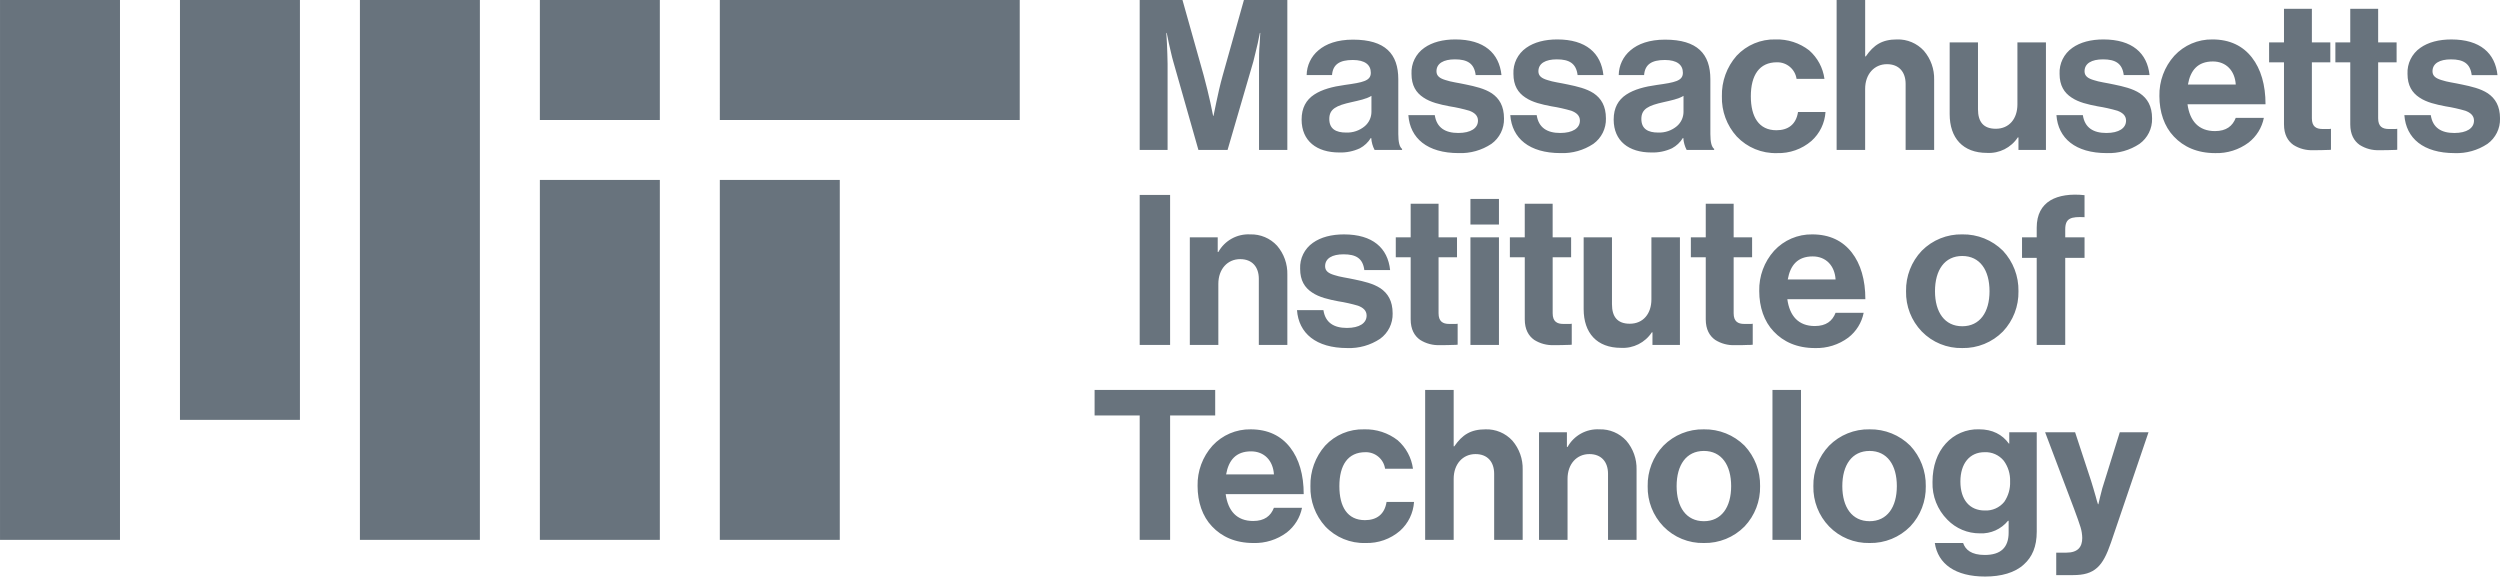 <svg viewBox="0 0 867.217 200" xmlns="http://www.w3.org/2000/svg"><path d="m410.185 0 7.348 26.119c.873 3.347 1.746 6.693 2.328 9.458.364 1.6.655 3.128.946 4.584h.146c.291-1.455.582-2.983.946-4.584.582-2.765 1.31-6.111 2.255-9.458l7.346-26.119h15.06v52.019h-9.82v-29.829c0-2.11 0-4.729.218-6.984.073-1.237.146-2.546.218-3.783h-.146c-.218 1.237-.509 2.4-.728 3.565-.509 2.037-1.018 4.365-1.528 6.33l-8.949 30.7h-10.11l-8.73-30.7c-.582-1.964-1.019-4.292-1.528-6.33-.218-1.164-.509-2.328-.728-3.565h-.145c.073 1.237.145 2.546.218 3.783.073 2.255.218 4.874.218 6.984v29.829h-9.676v-52.019zm65.478 47.872h-.146c-.922 1.503-2.228 2.734-3.783 3.565-2.251 1.048-4.719 1.546-7.2 1.455-7.712 0-13.023-3.929-13.023-11.422 0-4.074 1.6-6.839 4.365-8.658s6.4-2.765 10.622-3.347c6.257-.873 9.022-1.382 9.022-4.22 0-2.765-2.037-4.438-6.257-4.438-4.656 0-6.912 1.6-7.2 5.238h-8.8c.043-3.318 1.53-6.453 4.074-8.585 2.619-2.255 6.548-3.71 12-3.71 11.2 0 15.715 4.947 15.715 13.751v18.989c0 2.837.437 4.511 1.31 5.166v.364h-9.531c-.672-1.287-1.069-2.699-1.167-4.148zm-2.183-4.147c1.414-1.228 2.234-3.002 2.255-4.874v-5.6c-1.746 1.091-4.365 1.6-6.912 2.183-5.238 1.164-7.712 2.328-7.712 5.82s2.328 4.729 5.82 4.729c2.39.1 4.729-.706 6.55-2.258zm15.059-3.783h9.167c.655 4.365 3.638 6.184 8.148 6.184 4.365 0 6.839-1.673 6.839-4.292 0-1.746-1.237-2.765-2.983-3.419-2.244-.656-4.529-1.167-6.839-1.528-3.419-.655-6.62-1.382-9.094-3.056-2.546-1.673-4.147-4.147-4.147-8.221-.167-3.569 1.508-6.975 4.438-9.021 2.765-1.964 6.475-2.91 10.768-2.91 9.967 0 15.206 4.729 16.006 12.368h-8.949c-.509-4.074-2.91-5.457-7.2-5.457-3.929 0-6.4 1.382-6.4 4.147 0 1.673 1.237 2.474 3.2 3.056 1.892.655 4.438.946 7.057 1.528 3.128.655 6.4 1.382 8.949 3.056 2.546 1.746 4.22 4.365 4.22 8.73.091 3.475-1.543 6.77-4.365 8.8-3.355 2.228-7.325 3.347-11.35 3.2-10.916.003-16.882-5.162-17.464-13.165zm35.357 0h9.167c.655 4.365 3.638 6.184 8.149 6.184 4.365 0 6.839-1.673 6.839-4.292 0-1.746-1.237-2.765-2.983-3.419-2.244-.656-4.529-1.167-6.839-1.528-3.419-.655-6.62-1.382-9.094-3.056-2.546-1.673-4.147-4.147-4.147-8.221-.167-3.569 1.508-6.975 4.438-9.021 2.765-1.964 6.475-2.91 10.767-2.91 9.967 0 15.206 4.729 16.006 12.368h-8.949c-.509-4.074-2.91-5.457-7.2-5.457-3.929 0-6.4 1.382-6.4 4.147 0 1.673 1.237 2.474 3.2 3.056 1.892.655 4.438.946 7.057 1.528 3.128.655 6.4 1.382 8.949 3.056 2.547 1.746 4.22 4.365 4.22 8.73.091 3.475-1.543 6.77-4.365 8.8-3.355 2.228-7.325 3.347-11.35 3.2-10.916.003-16.881-5.162-17.461-13.165zm60.021 7.93h-.146c-.922 1.503-2.228 2.734-3.783 3.565-2.251 1.048-4.719 1.546-7.2 1.455-7.712 0-13.023-3.929-13.023-11.422 0-4.074 1.6-6.839 4.365-8.658s6.4-2.765 10.622-3.347c6.257-.873 9.022-1.382 9.022-4.22 0-2.765-2.037-4.438-6.257-4.438-4.656 0-6.912 1.6-7.2 5.238h-8.8c.043-3.318 1.53-6.453 4.074-8.585 2.619-2.255 6.548-3.71 12-3.71 11.2 0 15.715 4.947 15.715 13.751v18.989c0 2.837.437 4.511 1.31 5.166v.364h-9.531c-.672-1.287-1.069-2.7-1.166-4.148zm-2.183-4.147c1.414-1.228 2.234-3.002 2.255-4.874v-5.6c-1.746 1.091-4.365 1.6-6.912 2.183-5.238 1.164-7.712 2.328-7.712 5.82s2.328 4.729 5.82 4.729c2.39.1 4.73-.706 6.551-2.258zm20.734 3.638c-3.463-3.813-5.315-8.82-5.166-13.969-.126-5.154 1.692-10.167 5.093-14.041 3.486-3.748 8.416-5.815 13.532-5.675 4.201-.125 8.316 1.212 11.641 3.783 2.909 2.547 4.796 6.063 5.311 9.895h-9.679c-.493-3.373-3.432-5.843-6.839-5.748-6.039 0-9.022 4.438-9.022 11.786 0 7.13 2.765 11.786 8.876 11.786 4.074 0 6.839-2.037 7.494-6.33h9.531c-.245 3.856-1.996 7.462-4.874 10.04-3.311 2.847-7.567 4.352-11.932 4.22-5.261.161-10.341-1.93-13.964-5.747zm44.744-27.792c2.765-4 5.675-5.893 10.84-5.893 3.527-.104 6.926 1.33 9.312 3.929 2.392 2.789 3.663 6.367 3.565 10.04v24.373h-9.895v-22.92c0-4.074-2.255-6.839-6.475-6.839-4.365 0-7.566 3.419-7.566 8.585v21.171h-9.893v-52.017h9.9v19.571zm52.965 28.083h-.218c-2.348 3.576-6.424 5.628-10.695 5.384-8.367 0-12.95-5.165-12.95-13.459v-24.879h9.822v23.2c0 4.365 1.891 6.766 6.184 6.766 4.656 0 7.494-3.492 7.494-8.439v-21.527h9.895v37.323h-9.531v-4.369zm13.169-7.712h9.167c.655 4.365 3.638 6.184 8.149 6.184 4.365 0 6.839-1.673 6.839-4.292 0-1.746-1.237-2.765-2.983-3.419-2.244-.656-4.529-1.167-6.839-1.528-3.419-.655-6.62-1.382-9.094-3.056-2.547-1.673-4.147-4.147-4.147-8.221-.167-3.569 1.508-6.975 4.438-9.021 2.765-1.964 6.475-2.91 10.767-2.91 9.967 0 15.206 4.729 16.006 12.368h-8.949c-.509-4.074-2.91-5.457-7.2-5.457-3.929 0-6.4 1.382-6.4 4.147 0 1.673 1.237 2.474 3.2 3.056 1.892.655 4.438.946 7.057 1.528 3.128.655 6.4 1.382 8.949 3.056 2.546 1.746 4.22 4.365 4.22 8.73.091 3.475-1.543 6.77-4.365 8.8-3.355 2.228-7.325 3.347-11.35 3.2-10.916.003-16.882-5.162-17.464-13.165zm40.74 7.421c-3.347-3.492-5.02-8.512-5.02-14.041-.115-5.143 1.732-10.138 5.166-13.969 3.404-3.691 8.221-5.756 13.241-5.675 6.038 0 10.549 2.255 13.678 6.257s4.729 9.531 4.729 16.224h-27.064c.8 5.82 3.856 9.312 9.531 9.312 3.929 0 6.111-1.746 7.2-4.584h9.753c-.679 3.408-2.565 6.456-5.311 8.585-3.336 2.481-7.412 3.763-11.568 3.638-6.258 0-10.987-2.183-14.334-5.747zm4.875-18.043h16.589c-.291-4.8-3.347-8-7.93-8-5.239-.003-7.785 3.052-8.658 8zm33.322-14.62v-11.644h9.676v11.644h6.4v6.911h-6.4v19.425c0 2.837 1.455 3.71 3.711 3.71h1.892c.341.012.682-.013 1.018-.073v7.275c-.531.062-1.066.087-1.6.073-1.091.073-2.619.073-4.583.073-2.412.108-4.799-.527-6.839-1.819-1.964-1.382-3.274-3.638-3.274-7.13v-21.537h-5.165v-6.908zm22.99 0v-11.644h9.676v11.644h6.4v6.911h-6.4v19.425c0 2.837 1.455 3.71 3.711 3.71h1.891c.341.012.683-.013 1.019-.073v7.275c-.531.062-1.066.087-1.6.073-1.091.073-2.619.073-4.583.073-2.412.108-4.799-.527-6.839-1.819-1.964-1.382-3.274-3.638-3.274-7.13v-21.537h-5.165v-6.908zm18.769 25.245h9.167c.655 4.365 3.638 6.184 8.148 6.184 4.365 0 6.839-1.673 6.839-4.292 0-1.746-1.237-2.765-2.983-3.419-2.244-.656-4.529-1.167-6.839-1.528-3.419-.655-6.62-1.382-9.094-3.056-2.546-1.673-4.147-4.147-4.147-8.221-.167-3.569 1.508-6.975 4.438-9.021 2.765-1.964 6.475-2.91 10.768-2.91 9.967 0 15.206 4.729 16.006 12.368h-8.945c-.509-4.074-2.91-5.457-7.2-5.457-3.929 0-6.4 1.382-6.4 4.147 0 1.673 1.237 2.474 3.2 3.056 1.892.655 4.438.946 7.057 1.528 3.128.655 6.4 1.382 8.948 3.056 2.547 1.746 4.22 4.365 4.22 8.73.091 3.475-1.543 6.77-4.365 8.8-3.355 2.228-7.325 3.347-11.35 3.2-10.921 0-16.887-5.165-17.469-13.168v.003zm-428.149 27.68v52.019h-10.549v-52.019zm16.733 19.789c2.214-3.985 6.507-6.357 11.059-6.111 3.528-.105 6.928 1.328 9.315 3.928 2.392 2.789 3.663 6.367 3.565 10.04v24.373h-9.895v-22.918c0-4.074-2.255-6.839-6.475-6.839-4.365 0-7.566 3.42-7.566 8.585v21.171h-9.894v-37.322h9.676v5.093zm27.282 20.153h9.167c.655 4.365 3.638 6.184 8.148 6.184 4.365 0 6.839-1.673 6.839-4.292 0-1.746-1.237-2.765-2.983-3.419-2.244-.656-4.529-1.167-6.839-1.528-3.419-.655-6.62-1.382-9.094-3.056-2.547-1.673-4.147-4.147-4.147-8.221-.167-3.569 1.508-6.975 4.438-9.021 2.765-1.964 6.475-2.91 10.768-2.91 9.967 0 15.205 4.729 16.006 12.368h-8.949c-.509-4.074-2.91-5.457-7.2-5.457-3.929 0-6.4 1.382-6.4 4.147 0 1.673 1.237 2.474 3.2 3.056 1.892.655 4.438.946 7.057 1.528 3.128.655 6.4 1.382 8.949 3.056 2.546 1.746 4.22 4.365 4.22 8.73.091 3.475-1.543 6.77-4.365 8.8-3.355 2.228-7.325 3.348-11.35 3.2-10.917.003-16.883-5.163-17.465-13.166zm39.432-25.245v-11.642h9.676v11.641h6.4v6.911h-6.4v19.425c0 2.837 1.455 3.71 3.711 3.71h1.891c.341.012.683-.013 1.019-.073v7.275c-.531.062-1.066.087-1.6.073-1.091.073-2.619.073-4.583.073-2.412.108-4.799-.527-6.839-1.819-1.964-1.382-3.274-3.638-3.274-7.13v-21.534h-5.165v-6.911h5.164zm30.628-13.314v8.876h-9.894v-8.876zm0 13.314v37.323h-9.894v-37.324h9.894zm8.949 0v-11.642h9.676v11.641h6.407v6.911h-6.4v19.425c0 2.837 1.455 3.71 3.711 3.71h1.889c.341.012.683-.013 1.019-.073v7.275c-.531.062-1.066.087-1.6.073-1.091.073-2.619.073-4.584.073-2.412.108-4.799-.527-6.839-1.819-1.964-1.382-3.274-3.638-3.274-7.13v-21.534h-5.166v-6.911h5.161zm44.306 32.957h-.223c-2.349 3.577-6.428 5.63-10.7 5.384-8.366 0-12.95-5.166-12.95-13.459v-24.883h9.822v23.208c0 4.365 1.891 6.766 6.184 6.766 4.656 0 7.494-3.492 7.494-8.439v-21.535h9.894v37.323h-9.531zm18.48-32.957v-11.642h9.676v11.641h6.4v6.911h-6.4v19.425c0 2.837 1.455 3.71 3.71 3.71h1.892c.341.014.683-.009 1.019-.067v7.275c-.531.062-1.066.087-1.6.073-1.091.073-2.619.073-4.584.073-2.412.108-4.799-.527-6.839-1.819-1.964-1.382-3.274-3.638-3.274-7.13v-21.54h-5.166v-6.911h5.166zm23.572 32.666c-3.347-3.492-5.02-8.512-5.02-14.041-.115-5.143 1.732-10.138 5.166-13.969 3.404-3.691 8.221-5.755 13.241-5.675 6.038 0 10.549 2.255 13.678 6.257s4.729 9.531 4.729 16.224h-27.069c.8 5.82 3.856 9.312 9.531 9.312 3.929 0 6.111-1.746 7.2-4.584h9.749c-.679 3.408-2.565 6.456-5.311 8.585-3.336 2.481-7.412 3.763-11.568 3.638-6.251 0-10.979-2.183-14.326-5.748zm4.874-18.043h16.588c-.291-4.8-3.347-8-7.93-8-5.238-.004-7.785 3.055-8.658 7.999zm46.489 18.043c-3.608-3.743-5.572-8.772-5.456-13.969-.102-5.216 1.858-10.262 5.456-14.041 3.706-3.735 8.781-5.787 14.042-5.678 5.279-.095 10.371 1.952 14.114 5.675 3.547 3.805 5.478 8.84 5.384 14.041.107 5.182-1.826 10.199-5.384 13.969-3.716 3.773-8.82 5.852-14.114 5.748-5.276.119-10.363-1.963-14.042-5.746zm23.5-13.969c0-7.348-3.347-12.223-9.458-12.223s-9.458 4.875-9.458 12.223c0 7.275 3.347 12.15 9.458 12.15s9.458-4.875 9.458-12.15zm16.369-18.7v-3.347c0-4.583 1.746-7.639 4.729-9.458 2.91-1.746 7.057-2.328 11.859-1.819v7.639c-4.656-.218-6.693.291-6.693 4.22v2.765h6.698v7.13h-6.7v30.193h-9.894v-30.191h-5.093v-7.13zm-284.972 52.93v8.876h-15.642v43.143h-10.549v-43.143h-15.644v-8.876zm-1.091 47.363c-3.347-3.492-5.02-8.512-5.02-14.041-.115-5.143 1.732-10.138 5.166-13.969 3.404-3.691 8.221-5.755 13.241-5.675 6.038 0 10.549 2.255 13.678 6.257s4.729 9.531 4.729 16.224h-27.065c.8 5.82 3.856 9.312 9.531 9.312 3.929 0 6.111-1.746 7.2-4.584h9.749c-.679 3.408-2.565 6.456-5.311 8.585-3.336 2.481-7.412 3.763-11.568 3.638-6.255 0-10.983-2.182-14.33-5.747zm4.875-18.043h16.588c-.291-4.8-3.347-8-7.93-8-5.239-.003-7.786 3.053-8.658 8zm34.412 18.043c-3.463-3.813-5.315-8.82-5.166-13.969-.126-5.154 1.692-10.167 5.093-14.041 3.486-3.748 8.416-5.815 13.532-5.675 4.201-.125 8.316 1.212 11.641 3.783 2.909 2.547 4.796 6.063 5.311 9.895h-9.676c-.493-3.373-3.432-5.843-6.839-5.748-6.039 0-9.021 4.438-9.021 11.786 0 7.13 2.765 11.786 8.876 11.786 4.074 0 6.839-2.037 7.493-6.33h9.531c-.246 3.856-1.996 7.462-4.875 10.04-3.311 2.847-7.567 4.353-11.932 4.22-5.263.162-10.344-1.928-13.969-5.747zm44.744-27.792c2.765-4 5.675-5.893 10.84-5.893 3.528-.105 6.926 1.329 9.313 3.929 2.392 2.789 3.663 6.367 3.565 10.04v24.372h-9.893v-22.917c0-4.074-2.255-6.839-6.475-6.839-4.365 0-7.567 3.419-7.567 8.585v21.171h-9.894v-52.019h9.894v19.571zm39.287.218c2.214-3.985 6.507-6.357 11.059-6.111 3.527-.104 6.926 1.329 9.312 3.929 2.394 2.789 3.665 6.369 3.567 10.044v24.372h-9.9v-22.921c0-4.074-2.255-6.839-6.475-6.839-4.365 0-7.566 3.419-7.566 8.585v21.171h-9.895v-37.323h9.676v5.093zm33.248 27.574c-3.608-3.743-5.573-8.771-5.457-13.969-.102-5.217 1.859-10.262 5.457-14.041 3.707-3.734 8.782-5.785 14.042-5.675 5.279-.095 10.371 1.952 14.114 5.675 3.547 3.805 5.478 8.84 5.384 14.041.107 5.182-1.826 10.199-5.384 13.969-3.716 3.773-8.82 5.852-14.114 5.748-5.276.119-10.364-1.964-14.043-5.748zm23.5-13.969c0-7.348-3.347-12.223-9.458-12.223s-9.458 4.875-9.458 12.223c0 7.275 3.347 12.15 9.458 12.15s9.457-4.874 9.457-12.15zm24.227-33.394v52.019h-9.897v-52.019zm9.749 47.363c-3.608-3.743-5.573-8.771-5.457-13.969-.102-5.217 1.859-10.262 5.457-14.041 3.707-3.734 8.782-5.785 14.042-5.675 5.279-.095 10.371 1.952 14.114 5.675 3.547 3.805 5.478 8.84 5.384 14.041.107 5.182-1.826 10.199-5.384 13.969-3.716 3.773-8.82 5.852-14.114 5.748-5.277.119-10.365-1.964-14.044-5.748zm23.5-13.969c0-7.348-3.346-12.223-9.458-12.223s-9.458 4.875-9.458 12.223c0 7.275 3.347 12.15 9.458 12.15s9.455-4.874 9.455-12.15zm13.168 19.716h9.822c.8 2.328 2.837 4.147 7.494 4.147 5.529 0 8.294-2.546 8.294-7.785v-4.074h-.218c-2.373 2.92-5.991 4.54-9.749 4.365-4.247.028-8.32-1.681-11.277-4.729-3.458-3.465-5.328-8.207-5.166-13.1 0-5.529 1.673-10.113 4.584-13.314 2.935-3.278 7.17-5.089 11.568-4.947 4.656 0 8.076 1.819 10.331 4.947h.145v-3.929h9.531v34.485c0 5.238-1.6 8.8-4.438 11.349-3.129 2.91-7.93 4.22-13.46 4.22-10.334.006-16.372-4.359-17.464-11.635zm24.081-14.26c1.437-2.091 2.152-4.595 2.037-7.13.092-2.554-.677-5.065-2.183-7.13-1.632-2-4.115-3.107-6.693-2.983-5.093 0-8.367 3.856-8.367 10.186 0 6.4 3.274 10.04 8.44 10.04 2.601.139 5.112-.968 6.764-2.982h.002zm21.535 17.606c4 0 5.529-1.964 5.529-5.093-.022-1.258-.218-2.506-.582-3.71-.509-1.528-1.164-3.565-2.255-6.4l-10.04-26.555h10.4l5.529 16.806c.582 1.746 1.091 3.71 1.6 5.384.218.946.509 1.819.8 2.765h.145c.218-.946.437-1.819.655-2.765.417-1.819.927-3.617 1.528-5.384l5.239-16.806h9.967l-13.023 38.268c-1.455 4.22-2.837 6.984-4.8 8.73-2.037 1.819-4.583 2.547-8.367 2.547h-5.82v-7.785zm-529.5-4.438h41.615v-124.844h-41.617zm62.423-145.653h104.035v-41.614h-104.037zm-62.425-41.614h41.615v41.615h-41.615zm-62.423 187.268h41.615v-187.268h-41.615zm-62.423-41.615h41.615v-145.653h-41.614v145.653zm-62.422 41.615h41.615v-187.268h-41.615zm249.691 0h41.615v-124.845h-41.615z" fill="#68737d"/></svg>